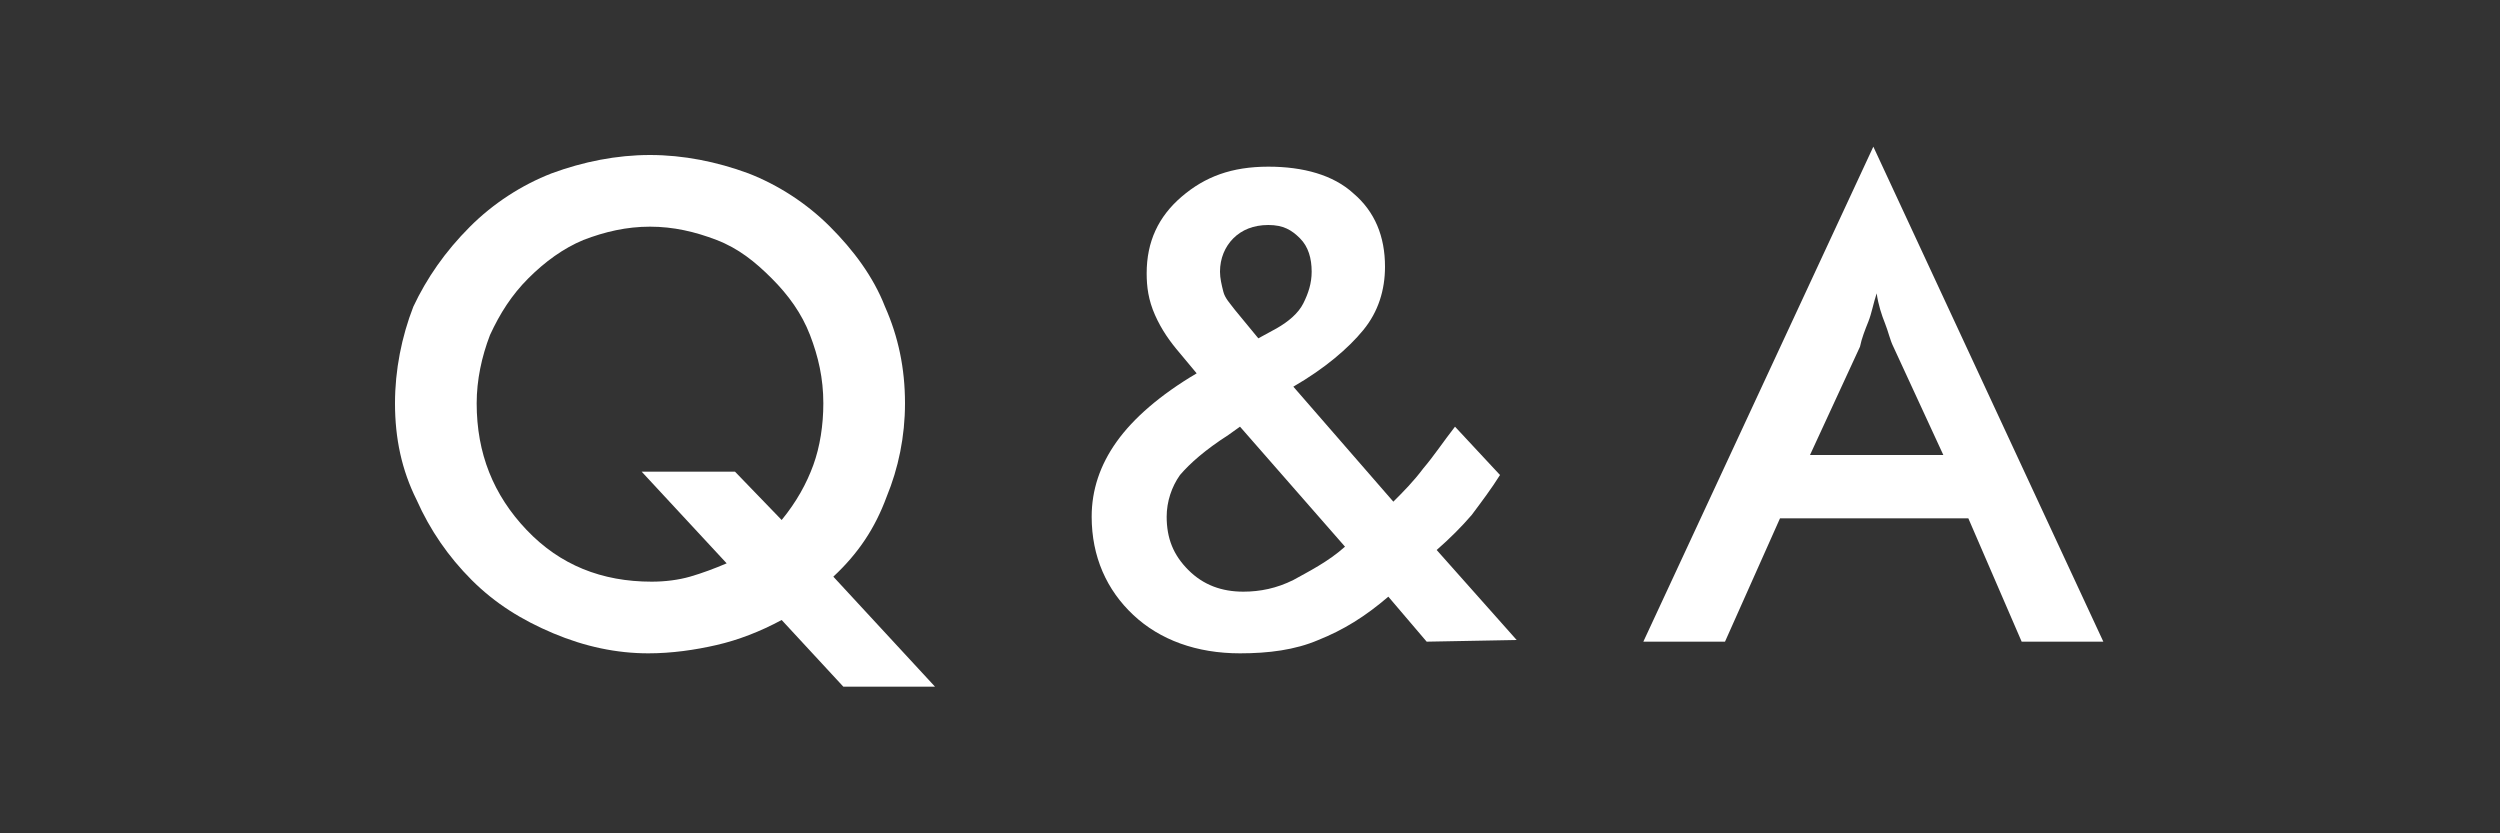 <?xml version="1.0" encoding="utf-8"?>
<!-- Generator: Adobe Illustrator 24.0.1, SVG Export Plug-In . SVG Version: 6.00 Build 0)  -->
<svg version="1.1" id="filter" xmlns="http://www.w3.org/2000/svg" xmlns:xlink="http://www.w3.org/1999/xlink" x="0px"
	 y="0px" viewBox="0 0 150 50" style="enable-background:new 0 0 150 50;" xml:space="preserve">
<rect x="0" y="0" width="150" height="50" fill="#333333" stroke="none"/>
<style type="text/css">
	.st0{fill:#FFFFFF;}
</style>
<g>
	<path class="st0" d="M50,34.6l6.1,6.6h-5.5l-3.7-4c-1.3,0.7-2.6,1.2-3.9,1.5c-1.3,0.3-2.7,0.5-4.1,0.5c-1.9,0-3.8-0.4-5.7-1.2
		c-1.9-0.8-3.5-1.8-4.9-3.2c-1.4-1.4-2.5-3-3.3-4.8c-0.9-1.8-1.3-3.7-1.3-5.8c0-2,0.4-4,1.1-5.8c0.8-1.7,1.9-3.3,3.4-4.8
		c1.4-1.4,3.1-2.5,4.9-3.2C35,9.7,37,9.3,39,9.3s4,0.4,5.9,1.1c1.8,0.7,3.5,1.8,4.9,3.2s2.6,3,3.3,4.8c0.8,1.8,1.2,3.7,1.2,5.8
		c0,2-0.4,3.9-1.1,5.6C52.5,31.7,51.5,33.2,50,34.6z M44.1,28.3l2.8,2.9c0.9-1.1,1.5-2.2,1.9-3.3c0.4-1.1,0.6-2.4,0.6-3.7
		c0-1.5-0.3-2.8-0.8-4.1c-0.5-1.3-1.3-2.4-2.3-3.4s-2-1.8-3.3-2.3s-2.6-0.8-4-0.8s-2.7,0.3-4,0.8c-1.2,0.5-2.3,1.3-3.3,2.3
		c-1,1-1.7,2.1-2.3,3.4c-0.5,1.3-0.8,2.7-0.8,4.1c0,3,1,5.5,3,7.6s4.5,3.1,7.5,3.1c0.8,0,1.6-0.1,2.3-0.3s1.5-0.5,2.2-0.8l-5.1-5.5
		C38.5,28.3,44.1,28.3,44.1,28.3z"/>
	<path class="st0" d="M85.6,38.5l-2.3-2.7c-1.4,1.2-2.7,2-4.2,2.6c-1.4,0.6-3,0.8-4.7,0.8c-2.6,0-4.8-0.8-6.4-2.3s-2.5-3.5-2.5-5.9
		c0-1.6,0.5-3.1,1.5-4.5s2.6-2.8,4.8-4.1l-1-1.2c-0.6-0.7-1.1-1.4-1.5-2.3c-0.4-0.9-0.5-1.7-0.5-2.5c0-1.9,0.7-3.4,2.1-4.6
		c1.4-1.2,3-1.8,5.2-1.8c2.1,0,3.9,0.5,5.1,1.6c1.3,1.1,1.9,2.6,1.9,4.4c0,1.4-0.4,2.7-1.3,3.8s-2.3,2.3-4.2,3.4l6,6.9
		c0.6-0.6,1.2-1.2,1.8-2c0.6-0.7,1.2-1.6,1.9-2.5l2.7,2.9c-0.5,0.8-1.1,1.6-1.7,2.4c-0.6,0.7-1.3,1.4-2.1,2.1l4.8,5.4L85.6,38.5
		L85.6,38.5L85.6,38.5z M80.7,32.8l-6.3-7.2l-0.7,0.5c-1.4,0.9-2.3,1.7-2.9,2.4C70.3,29.2,70,30.1,70,31c0,1.3,0.4,2.3,1.3,3.2
		c0.9,0.9,2,1.3,3.3,1.3c1,0,2-0.2,3-0.7C78.5,34.3,79.7,33.7,80.7,32.8z M75.5,20.3l1.1-0.6c0.7-0.4,1.3-0.9,1.6-1.5
		s0.5-1.2,0.5-1.9c0-0.8-0.2-1.5-0.7-2s-1-0.8-1.9-0.8s-1.6,0.3-2.1,0.8s-0.8,1.2-0.8,2c0,0.4,0.1,0.8,0.2,1.2s0.4,0.7,0.7,1.1
		L75.5,20.3z"/>
	<path class="st0" d="M121.3,38.5l-3.2-7.4h-11.3l-3.3,7.4h-4.9l13.8-29.7l13.8,29.7H121.3z M108.6,27.3h8l-3-6.5
		c-0.2-0.4-0.3-0.9-0.5-1.4s-0.4-1.1-0.5-1.8c-0.2,0.6-0.3,1.2-0.5,1.7s-0.4,1-0.5,1.5L108.6,27.3z"/>
</g>
</svg>
